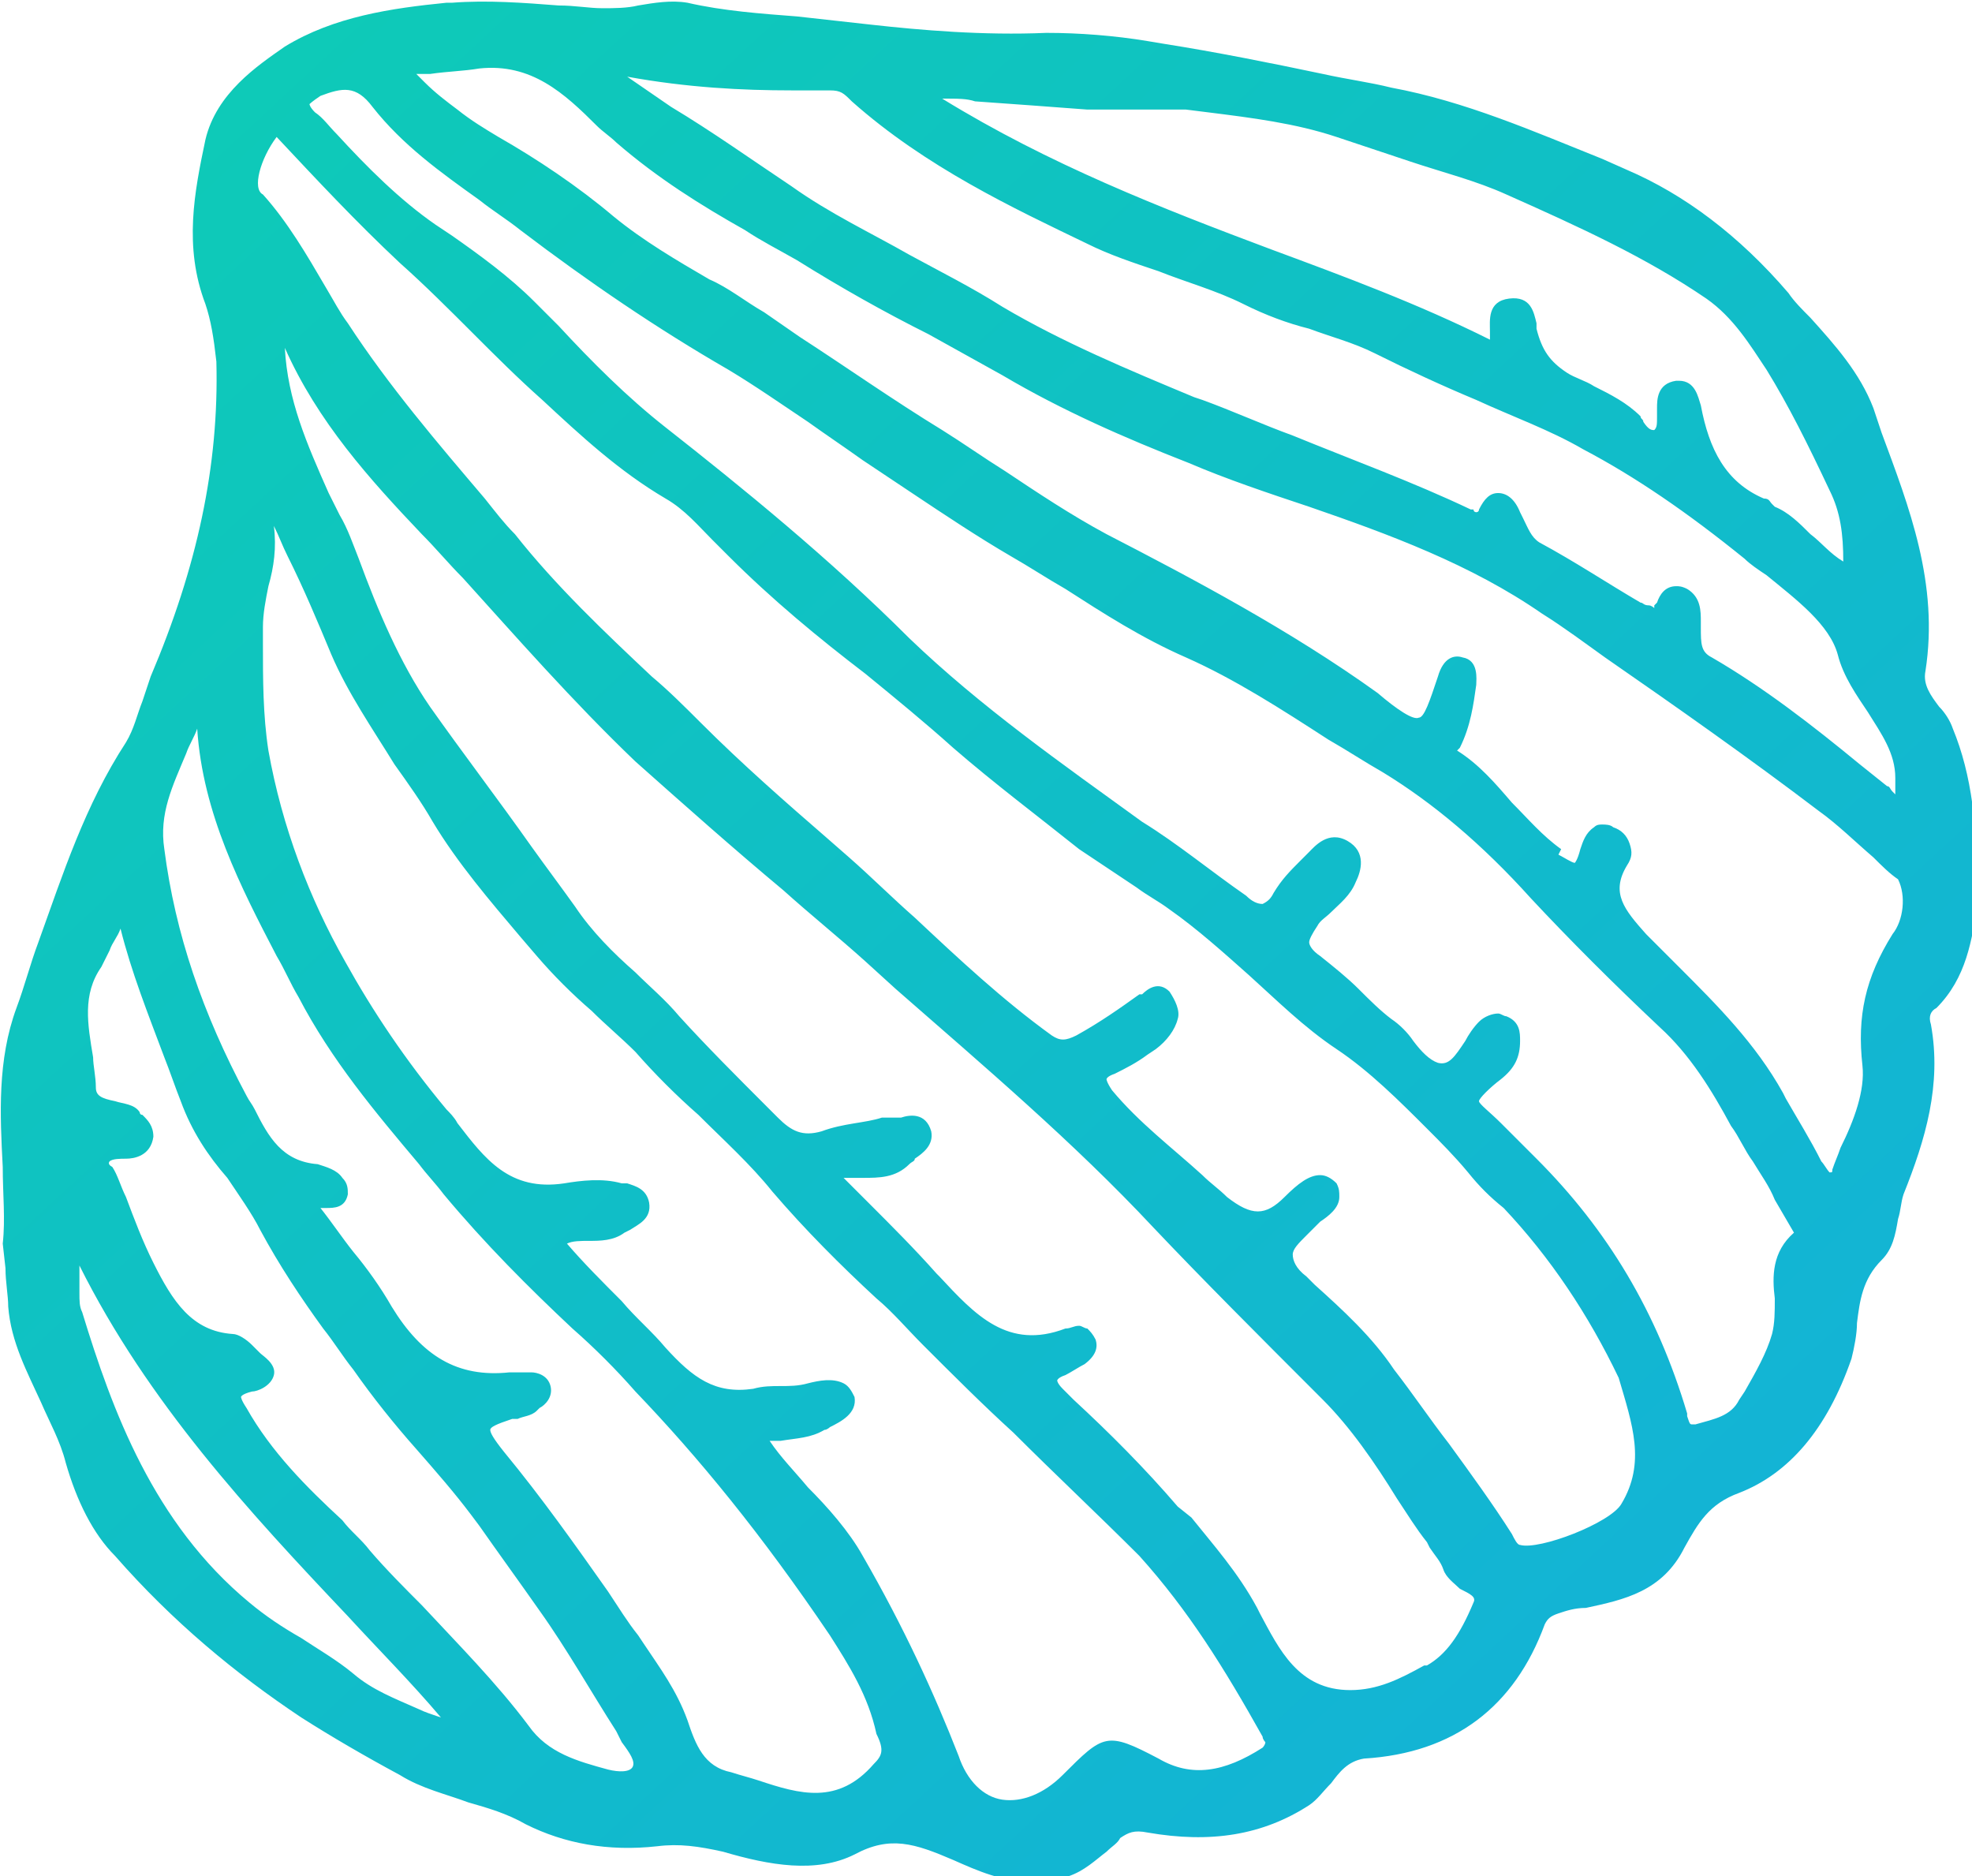 <svg xmlns="http://www.w3.org/2000/svg" viewBox="0 0 72 68.5"><linearGradient id="a" gradientUnits="userSpaceOnUse" x1="-724.468" y1="1949.373" x2="-723.468" y2="1948.373" gradientTransform="matrix(72 0 0 -68.453 52161.328 133441.344)"><stop offset="0" stop-color="#0dccb5"/><stop offset="1" stop-color="#14afdb"/></linearGradient><path d="M71.3 26.6c-.1-.3-.3-.6-.5-.8-.3-.4-.6-.8-.5-1.3.5-3.2-.6-6-1.6-8.7l-.3-.9c-.5-1.3-1.4-2.3-2.3-3.3-.3-.3-.6-.6-.8-.9-1.8-2.1-3.8-3.6-5.9-4.5l-.9-.4c-2.5-1-5-2.1-7.7-2.6-.8-.2-1.6-.3-2.5-.5-1.9-.4-3.9-.8-5.8-1.1l-.6-.1c-1.2-.2-2.5-.3-3.7-.3-2.3.1-4.6-.1-6.4-.3L29.1.6c-1.3-.1-2.7-.2-4-.5-.6-.1-1.2 0-1.8.1-.4.1-.9.1-1.3.1-.5 0-1-.1-1.6-.1-1.3-.1-2.6-.2-3.9-.1h-.2c-2 .2-4.1.5-5.9 1.6-1 .7-2.5 1.7-2.9 3.4-.4 1.9-.8 3.9 0 6 .2.6.3 1.2.4 2.1.1 3.8-.7 7.5-2.4 11.5l-.3.9c-.2.5-.3 1-.6 1.5-1.5 2.3-2.3 4.8-3.2 7.3-.3.8-.5 1.6-.8 2.4-.7 1.9-.6 3.9-.5 5.8 0 1 .1 1.9 0 2.8l.1.9c0 .5.1 1 .1 1.4.1 1.3.7 2.4 1.2 3.5.3.7.7 1.4.9 2.2.4 1.4 1 2.6 1.8 3.4 2.1 2.4 4.4 4.3 6.8 5.9 1.1.7 2.3 1.4 3.6 2.1.8.5 1.7.7 2.5 1 .7.2 1.4.4 2.1.8 1.4.7 3 1 4.8.8.8-.1 1.5 0 2.4.2 1.7.5 3.4.8 4.8.1 1.3-.7 2.2-.4 3.6.2.9.4 1.8.8 2.9.8.4 0 .9-.1 1.3-.2.6-.2 1-.6 1.4-.9.2-.2.4-.3.5-.5.3-.2.5-.3 1-.2 2.3.4 4.2.1 5.9-1 .3-.2.5-.5.8-.8.3-.4.6-.8 1.2-.9 3.3-.2 5.5-1.9 6.6-4.9.1-.2.2-.3.5-.4.3-.1.6-.2 1-.2 1.4-.3 2.8-.6 3.6-2.2.5-.9.9-1.6 2-2 1.8-.7 3.2-2.3 4.1-4.9.1-.4.2-.9.2-1.3.1-.8.2-1.6.9-2.3.4-.4.5-.9.6-1.5.1-.3.1-.6.2-.9.8-2 1.4-4 1-6.2-.1-.3 0-.5.2-.6 1.1-1.1 1.3-2.5 1.5-3.8v-.3c0-2.5-.2-4.4-.9-6.1zM35.6 3.7c1.4.1 2.8.2 4.1.3h3.6l.8.1c1.6.2 3.2.4 4.7.9l2.7.9c1.2.4 2.4.7 3.5 1.2 2.7 1.2 5.1 2.3 7.3 3.8 1 .7 1.6 1.7 2.2 2.6.8 1.3 1.5 2.7 2.3 4.4.4.8.5 1.6.5 2.6-.5-.3-.8-.7-1.2-1-.4-.4-.8-.8-1.3-1l-.1-.1c-.1-.1-.1-.2-.3-.2-1.4-.6-2-1.8-2.3-3.4-.1-.3-.2-.9-.8-.9h-.1c-.7.1-.7.7-.7 1v.3c0 .3 0 .4-.1.5-.1 0-.2 0-.4-.3 0-.1-.1-.1-.1-.2-.5-.5-1.1-.8-1.7-1.1-.3-.2-.7-.3-1-.5-.6-.4-.9-.8-1.1-1.6v-.2c-.1-.4-.2-1-1-.9-.8.1-.7.8-.7 1.2V12.4c-2.6-1.3-5.3-2.3-8-3.3-4-1.5-8.1-3.1-12-5.5.6 0 .9 0 1.2.1zm-6.7-.4h1.4c.4 0 .5.1.8.4 2.7 2.4 5.9 3.9 8.6 5.2.8.4 1.7.7 2.6 1 1 .4 2.1.7 3.1 1.2.8.4 1.6.7 2.4.9.8.3 1.6.5 2.4.9 1.2.6 2.5 1.2 3.7 1.7 1.3.6 2.7 1.1 3.9 1.8 1.9 1 3.8 2.3 5.9 4 .2.2.5.4.8.6 1.1.9 2.3 1.8 2.6 2.9.2.8.7 1.5 1.1 2.1.5.8 1 1.5 1 2.4v.6l-.1-.1c-.1-.1-.1-.2-.2-.2l-1-.8c-1.7-1.4-3.5-2.8-5.4-3.9-.4-.2-.4-.5-.4-1.1v-.2c0-.4 0-.9-.5-1.2-.2-.1-.3-.1-.4-.1-.4 0-.6.3-.7.6l-.1.1v.1s-.1-.1-.2-.1c-.2 0-.2-.1-.3-.1-1.2-.7-2.4-1.5-3.7-2.2-.3-.2-.4-.5-.6-.9l-.1-.2c-.2-.5-.5-.7-.8-.7-.3 0-.5.2-.7.6 0 .1-.1.1-.1.1s-.1 0-.1-.1h-.1c-2.1-1-4.3-1.8-6.5-2.7-1.1-.4-2.2-.9-3.3-1.3l-.3-.1c-2.4-1-4.8-2-7-3.3-1.1-.7-2.3-1.3-3.4-1.9-1.4-.8-2.9-1.5-4.3-2.5-1.5-1-2.9-2-4.4-2.9l-1.6-1.1c2.2.4 4.2.5 6 .5zM15.3 62.4c-.9-.4-1.7-.7-2.4-1.3-.6-.5-1.3-.9-1.9-1.3-.7-.4-1.3-.8-1.9-1.3-3.5-2.9-5-7-6.1-10.6-.1-.2-.1-.4-.1-.7v-1c2.5 5 6.2 9 9.8 12.8 1.1 1.2 2.3 2.4 3.4 3.7-.3-.1-.6-.2-.8-.3zm7.8 2.1c-.1.2-.5.2-.9.1-1.1-.3-2.2-.6-2.9-1.6-1.2-1.6-2.6-3-3.9-4.4-.6-.6-1.3-1.3-1.9-2-.3-.4-.7-.7-1-1.1-1.3-1.2-2.6-2.5-3.5-4.1-.2-.3-.2-.4-.2-.4s0-.1.4-.2c.2 0 .7-.2.8-.6.1-.4-.4-.7-.5-.8l-.3-.3c-.2-.2-.5-.4-.7-.4-1.5-.1-2.2-1.2-2.9-2.6-.4-.8-.7-1.6-1-2.4-.2-.4-.3-.8-.5-1.1-.2-.1-.1-.2-.1-.2.1-.1.4-.1.6-.1.3 0 .9-.1 1-.8 0-.4-.2-.6-.4-.8-.1 0-.1-.1-.1-.1-.2-.3-.6-.3-.9-.4-.5-.1-.7-.2-.7-.5 0-.4-.1-.8-.1-1.1-.2-1.2-.4-2.3.3-3.3l.3-.6c.1-.3.3-.5.4-.8.4 1.6 1 3.1 1.6 4.7.2.5.4 1.1.6 1.6.4 1.1 1 2 1.7 2.8.4.6.9 1.3 1.2 1.9.7 1.3 1.5 2.5 2.3 3.6.4.5.7 1 1.1 1.5.7 1 1.5 2 2.3 2.9.7.8 1.4 1.6 2 2.4l.3.4c.7 1 1.5 2.1 2.2 3.1 1 1.4 1.9 3 2.8 4.4l.2.4c.3.4.5.7.4.9zm8.8-.1c-1.3 1.5-2.7 1.1-4.2.6-.3-.1-.7-.2-1-.3-1-.2-1.3-1-1.6-1.9-.4-1.1-1-1.9-1.6-2.8l-.2-.3c-.4-.5-.7-1-1.1-1.6-1.2-1.7-2.4-3.4-3.8-5.1-.4-.5-.5-.7-.5-.8 0-.1.2-.2.8-.4h.2c.2-.1.5-.1.7-.3l.1-.1c.2-.1.5-.4.4-.8-.1-.4-.5-.5-.7-.5h-.8c-1.9.2-3.2-.6-4.3-2.4-.4-.7-.9-1.4-1.4-2-.4-.5-.8-1.1-1.2-1.6h.2c.3 0 .7 0 .8-.5 0-.2 0-.4-.2-.6-.2-.3-.6-.4-.9-.5-1.3-.1-1.8-1-2.3-2-.1-.2-.2-.3-.3-.5-1.6-3-2.6-5.9-3-9-.2-1.3.3-2.3.8-3.5.1-.3.3-.6.4-.9.2 3.1 1.6 5.8 2.9 8.3.3.5.5 1 .8 1.5 1.2 2.3 2.8 4.2 4.4 6.1.3.4.6.7.9 1.1 1.5 1.8 3.1 3.4 4.7 4.9.8.7 1.6 1.5 2.3 2.3 2.3 2.4 4.6 5.2 7.1 8.9.7 1.1 1.4 2.2 1.7 3.6.3.6.2.8-.1 1.1zm14.2-.6c-1.4.9-2.6 1.1-3.8.4-1.9-1-2-.9-3.5.6-.7.7-1.5 1-2.2.9-.7-.1-1.3-.7-1.6-1.6-.9-2.3-2-4.7-3.5-7.3-.5-.9-1.3-1.8-2-2.5-.5-.6-1-1.1-1.4-1.7h.4c.6-.1 1.1-.1 1.6-.4.1 0 .2-.1.2-.1.4-.2 1-.5.9-1.1-.1-.2-.2-.4-.4-.5-.4-.2-.9-.1-1.3 0-.7.2-1.3 0-2 .2-1.4.2-2.2-.4-3.2-1.5-.5-.6-1.1-1.1-1.6-1.7-.7-.7-1.4-1.4-2-2.1.2-.1.5-.1.8-.1.4 0 .9 0 1.3-.3l.2-.1c.3-.2.8-.4.7-1-.1-.5-.5-.6-.8-.7h-.2c-.7-.2-1.5-.1-2.1 0-2 .3-2.9-.9-3.9-2.2-.1-.2-.3-.4-.4-.5-1.5-1.8-2.7-3.6-3.7-5.4-1.3-2.3-2.3-4.9-2.8-7.7-.2-1.3-.2-2.6-.2-3.9v-.6c0-.5.1-1 .2-1.5.2-.7.3-1.4.2-2.2.2.4.3.7.5 1.1.6 1.2 1.1 2.4 1.6 3.6.6 1.4 1.5 2.7 2.3 4 .5.7 1 1.4 1.4 2.1.9 1.5 2.1 2.9 3.2 4.2l.6.7c.6.7 1.3 1.4 2 2 .5.5 1.1 1 1.6 1.5.7.8 1.5 1.6 2.3 2.3.9.9 1.9 1.8 2.7 2.8 1.2 1.4 2.5 2.7 3.8 3.9.6.5 1.1 1.1 1.7 1.7 1.1 1.1 2.2 2.2 3.3 3.2 1.5 1.5 3.1 3 4.6 4.5 1.8 2 3.1 4.1 4.5 6.6 0 .1.1.2.1.2 0 .1-.1.2-.1.2zm7.7-5.3c-.5 1.2-1 1.9-1.7 2.3H52c-.9.5-1.7.9-2.7.9-1.9 0-2.6-1.5-3.3-2.8l-.1-.2c-.7-1.3-1.6-2.3-2.4-3.3L43 55c-1.2-1.4-2.5-2.7-3.8-3.9l-.4-.4c-.2-.2-.2-.3-.2-.3s0-.1.3-.2c.2-.1.5-.3.7-.4.4-.3.5-.6.4-.9-.1-.2-.2-.3-.3-.4-.1 0-.2-.1-.3-.1-.2 0-.3.1-.5.1-2.1.8-3.3-.5-4.6-1.9l-.1-.1c-.8-.9-1.6-1.7-2.5-2.6l-.9-.9h.7c.6 0 1.2 0 1.7-.5.1-.1.2-.1.2-.2.3-.2.7-.5.6-1-.2-.7-.8-.6-1.1-.5h-.7c-.6.2-1.4.2-2.2.5-.7.2-1.1 0-1.6-.5l-.4-.4c-1.1-1.1-2.2-2.2-3.2-3.3-.5-.6-1.1-1.1-1.6-1.6-.8-.7-1.6-1.5-2.2-2.4-.5-.7-1.1-1.5-1.6-2.2-1.2-1.7-2.5-3.4-3.7-5.1-1.1-1.6-1.9-3.5-2.6-5.4-.2-.5-.4-1.1-.7-1.6L12 18c-.8-1.8-1.5-3.4-1.6-5.3 1.2 2.7 3.1 4.8 5 6.8.5.5 1 1.1 1.5 1.6 1.9 2.1 4 4.5 6.3 6.7 1.8 1.6 3.6 3.2 5.4 4.7 1 .9 2 1.7 3 2.6l1.1 1c3.2 2.8 6.5 5.6 9.4 8.7 1.8 1.9 3.8 3.9 6.2 6.3 1 1 1.9 2.3 2.7 3.6.4.6.7 1.1 1.1 1.6l.1.2c.2.3.4.5.5.8.1.3.4.5.6.7.4.2.6.3.5.5zm5.4-3.6c-.4.7-3 1.7-3.7 1.5-.1 0-.2-.2-.3-.4-.7-1.1-1.5-2.2-2.3-3.3-.7-.9-1.3-1.8-2-2.7-.8-1.2-1.9-2.2-2.9-3.1l-.3-.3c-.4-.3-.5-.6-.5-.8 0-.2.2-.4.5-.7l.2-.2.3-.3c.3-.2.7-.5.7-.9 0-.2 0-.3-.1-.5-.2-.2-.4-.3-.6-.3-.4 0-.8.3-1.3.8-.7.7-1.2.7-2.1 0-.3-.3-.6-.5-.9-.8-1.1-1-2.3-1.9-3.3-3.1-.2-.3-.2-.4-.2-.4s0-.1.3-.2c.4-.2.8-.4 1.2-.7l.3-.2c.4-.3.7-.7.8-1.1.1-.3-.1-.7-.3-1-.4-.4-.8-.1-1 .1h-.1c-.7.5-1.4 1-2.3 1.5-.4.2-.6.2-.9 0-1.8-1.3-3.4-2.8-5-4.3-.8-.7-1.6-1.5-2.4-2.2l-.8-.7c-1.5-1.3-3.1-2.7-4.6-4.2-.6-.6-1.2-1.2-1.8-1.7-1.7-1.6-3.5-3.3-5-5.2-.4-.4-.7-.8-1.1-1.3-1.7-2-3.5-4.1-5-6.4-.3-.4-.5-.8-.8-1.3-.7-1.2-1.4-2.4-2.3-3.4-.4-.2-.1-1.3.5-2.1 1.5 1.6 2.9 3.1 4.5 4.6.9.8 1.8 1.7 2.7 2.6.8.8 1.6 1.6 2.5 2.4 1.4 1.3 2.8 2.6 4.5 3.6.7.4 1.2 1 1.7 1.5l.6.6c1.6 1.6 3.3 3 5 4.3 1.1.9 2.2 1.8 3.2 2.7 1.5 1.3 3.1 2.5 4.6 3.7l.3.2 1.8 1.2c.4.3.8.5 1.2.8 1 .7 2 1.6 2.9 2.4 1 .9 2 1.9 3.2 2.7 1.2.8 2.3 1.9 3.3 2.9.5.5 1 1 1.5 1.6.4.5.8.9 1.3 1.3 1.7 1.8 3.1 3.9 4.2 6.2.5 1.7 1 3.1.1 4.6zm5.6-7.5c0 .5 0 .9-.1 1.3-.2.7-.6 1.4-1 2.1l-.2.3c-.3.6-.9.7-1.6.9h-.1c-.1 0-.1 0-.2-.3v-.1c-1.1-3.7-2.9-6.7-5.5-9.3l-.4-.4-.9-.9c-.4-.4-.8-.7-.8-.8 0-.1.4-.5.8-.8.5-.4.7-.8.7-1.4 0-.3 0-.7-.5-.9-.1 0-.2-.1-.3-.1-.2 0-.5.1-.7.3-.2.2-.4.5-.5.7-.4.6-.6.9-1 .8-.3-.1-.6-.4-.9-.8-.2-.3-.5-.6-.8-.8-.4-.3-.8-.7-1.2-1.1-.4-.4-.9-.8-1.4-1.2-.3-.2-.4-.4-.4-.5 0-.1.1-.3.3-.6.1-.2.3-.3.5-.5.3-.3.7-.6.9-1.1.2-.4.4-1.1-.3-1.5-.7-.4-1.2.2-1.4.4l-.3.3c-.4.4-.7.7-1 1.2-.1.2-.2.3-.4.4-.2 0-.4-.1-.6-.3-1.3-.9-2.5-1.9-3.8-2.7-2.9-2.1-5.9-4.2-8.5-6.7-2.9-2.9-6.1-5.5-8.9-7.7-1.4-1.1-2.7-2.4-3.9-3.7l-.9-.9c-.9-.9-2-1.7-3-2.4l-.6-.4c-1.3-.9-2.5-2.1-3.6-3.3-.3-.3-.5-.6-.8-.8-.2-.2-.2-.3-.2-.3s.1-.1.4-.3c.8-.3 1.3-.4 1.9.4 1.1 1.4 2.5 2.4 3.9 3.4.5.4 1 .7 1.5 1.1 2.5 1.9 5 3.6 7.6 5.1 1 .6 2 1.3 2.9 1.9.7.5 1.3.9 2 1.4l1.8 1.2c1.2.8 2.4 1.6 3.6 2.3.7.4 1.3.8 2 1.2 1.4.9 2.8 1.8 4.4 2.5 1.8.8 3.5 1.9 5.2 3 .7.4 1.3.8 2 1.2 1.8 1.1 3.6 2.6 5.4 4.6 1.4 1.5 3 3.1 4.7 4.7 1.1 1 1.9 2.3 2.6 3.6.3.4.5.9.8 1.3.3.5.6.9.8 1.4l.7 1.2c-.8.7-.8 1.6-.7 2.4zm4.3-13.3c-1 1.6-1.3 3-1.1 4.8.1.9-.3 2-.8 3-.1.3-.2.5-.3.8 0 .1 0 .1-.1.1-.1-.1-.2-.3-.3-.4-.4-.8-.9-1.6-1.3-2.3l-.1-.2c-1-1.8-2.4-3.2-3.8-4.6l-1.2-1.2c-.8-.9-1.3-1.5-.7-2.5.2-.3.2-.5.1-.8-.1-.3-.3-.5-.6-.6-.1-.1-.3-.1-.4-.1-.1 0-.2 0-.3.1-.3.2-.4.5-.5.8-.1.4-.2.5-.2.5-.1 0-.4-.2-.6-.3l.1-.2c-.7-.5-1.2-1.1-1.8-1.7-.6-.7-1.2-1.4-2-1.9l.1-.1c.4-.8.5-1.6.6-2.3 0-.2.1-.9-.5-1-.3-.1-.7 0-.9.7-.3.9-.5 1.5-.7 1.5-.2.1-.8-.3-1.5-.9-3.2-2.3-6.8-4.2-9.9-5.8-1.3-.7-2.5-1.5-3.7-2.3-.8-.5-1.5-1-2.3-1.5-1.8-1.1-3.5-2.3-5.2-3.4l-1.3-.9c-.7-.4-1.3-.9-2-1.2-1.2-.7-2.4-1.4-3.5-2.3-1.3-1.1-2.8-2.1-4.2-2.9-.5-.3-1-.6-1.5-1-.4-.3-.8-.6-1.2-1l-.3-.3h.5c.7-.1 1.2-.1 1.8-.2 1.9-.2 3.1.9 4.3 2.1.2.2.5.4.7.6 1.5 1.3 3.1 2.3 4.7 3.2.6.4 1.2.7 1.9 1.1 1.6 1 3.2 1.9 4.8 2.7l2.7 1.5c2.2 1.3 4.5 2.3 6.8 3.2 1.4.6 2.9 1.1 4.4 1.6 2.9 1 5.9 2.1 8.5 3.9.8.5 1.6 1.1 2.3 1.6 2.6 1.8 5.3 3.7 7.8 5.6.7.5 1.3 1.1 2 1.7.3.3.6.6.9.8.3.6.2 1.5-.2 2z" fill="url(#a)"/></svg>
